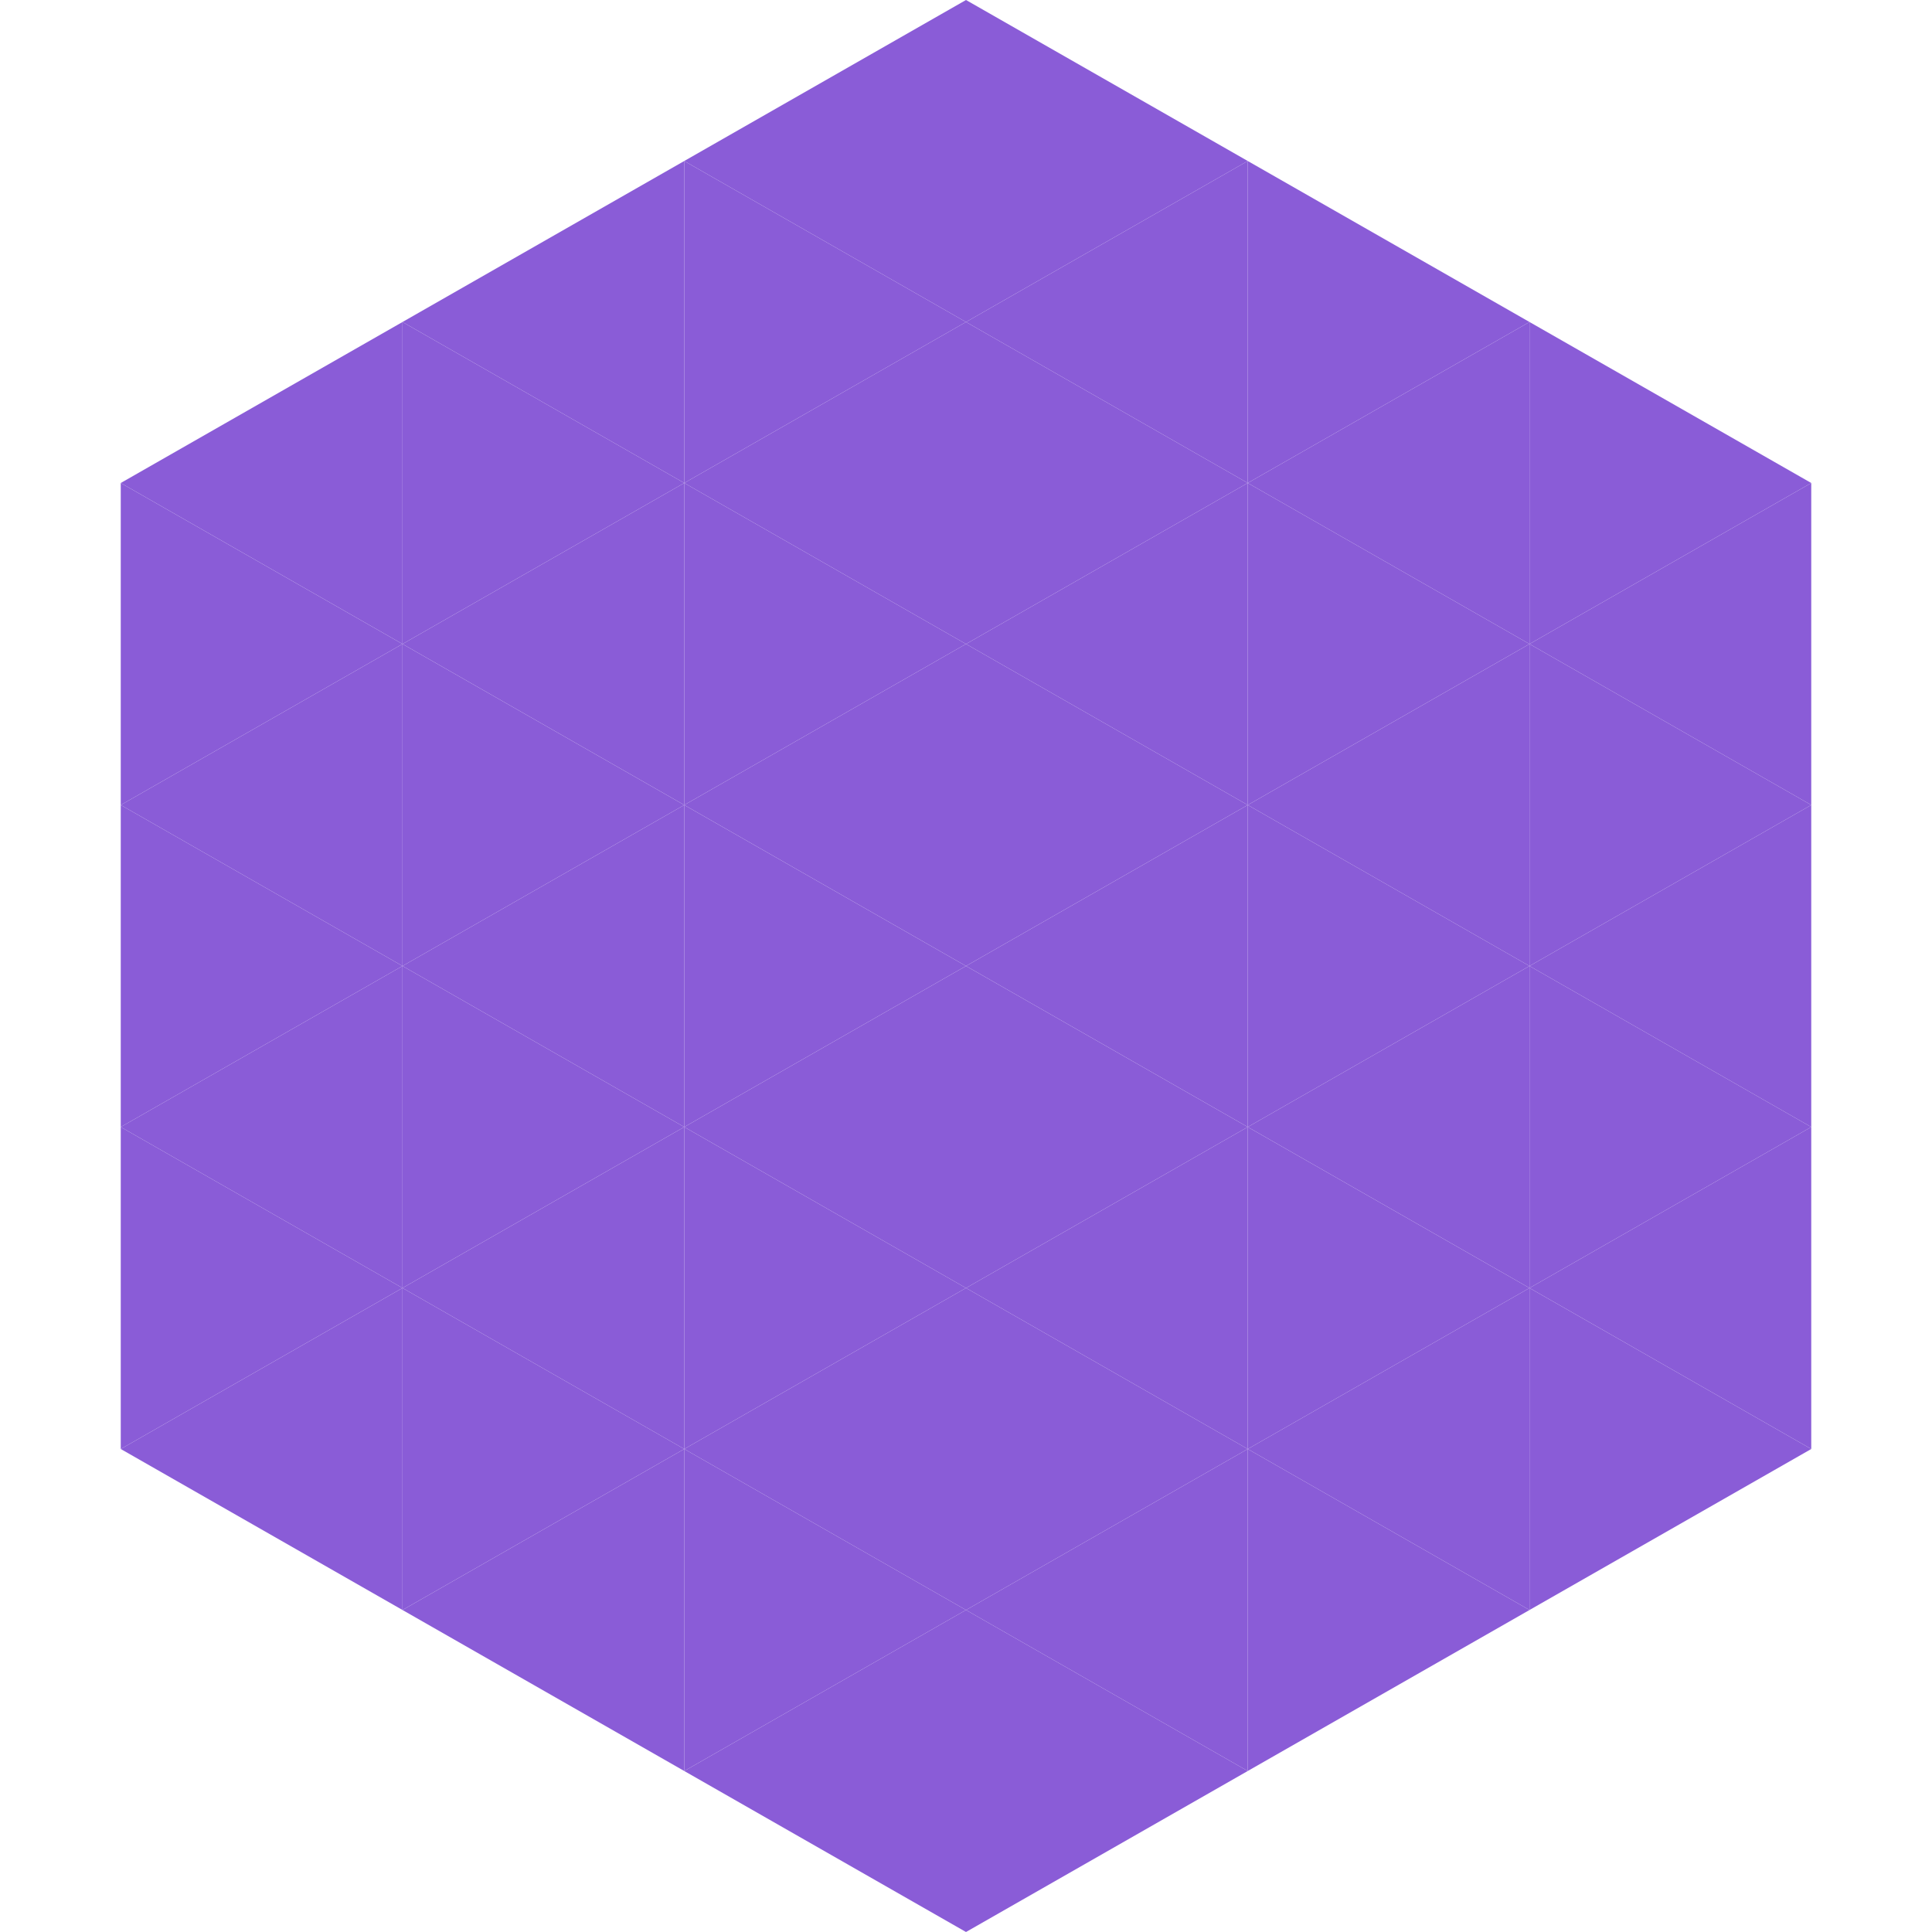 <?xml version="1.0"?>
<!-- Generated by SVGo -->
<svg width="240" height="240"
     xmlns="http://www.w3.org/2000/svg"
     xmlns:xlink="http://www.w3.org/1999/xlink">
<polygon points="50,40 15,60 50,80" style="fill:rgb(138,92,215)" />
<polygon points="190,40 225,60 190,80" style="fill:rgb(138,92,215)" />
<polygon points="15,60 50,80 15,100" style="fill:rgb(138,92,215)" />
<polygon points="225,60 190,80 225,100" style="fill:rgb(138,92,215)" />
<polygon points="50,80 15,100 50,120" style="fill:rgb(138,92,215)" />
<polygon points="190,80 225,100 190,120" style="fill:rgb(138,92,215)" />
<polygon points="15,100 50,120 15,140" style="fill:rgb(138,92,215)" />
<polygon points="225,100 190,120 225,140" style="fill:rgb(138,92,215)" />
<polygon points="50,120 15,140 50,160" style="fill:rgb(138,92,215)" />
<polygon points="190,120 225,140 190,160" style="fill:rgb(138,92,215)" />
<polygon points="15,140 50,160 15,180" style="fill:rgb(138,92,215)" />
<polygon points="225,140 190,160 225,180" style="fill:rgb(138,92,215)" />
<polygon points="50,160 15,180 50,200" style="fill:rgb(138,92,215)" />
<polygon points="190,160 225,180 190,200" style="fill:rgb(138,92,215)" />
<polygon points="15,180 50,200 15,220" style="fill:rgb(255,255,255); fill-opacity:0" />
<polygon points="225,180 190,200 225,220" style="fill:rgb(255,255,255); fill-opacity:0" />
<polygon points="50,0 85,20 50,40" style="fill:rgb(255,255,255); fill-opacity:0" />
<polygon points="190,0 155,20 190,40" style="fill:rgb(255,255,255); fill-opacity:0" />
<polygon points="85,20 50,40 85,60" style="fill:rgb(138,92,215)" />
<polygon points="155,20 190,40 155,60" style="fill:rgb(138,92,215)" />
<polygon points="50,40 85,60 50,80" style="fill:rgb(138,92,215)" />
<polygon points="190,40 155,60 190,80" style="fill:rgb(138,92,215)" />
<polygon points="85,60 50,80 85,100" style="fill:rgb(138,92,215)" />
<polygon points="155,60 190,80 155,100" style="fill:rgb(138,92,215)" />
<polygon points="50,80 85,100 50,120" style="fill:rgb(138,92,215)" />
<polygon points="190,80 155,100 190,120" style="fill:rgb(138,92,215)" />
<polygon points="85,100 50,120 85,140" style="fill:rgb(138,92,215)" />
<polygon points="155,100 190,120 155,140" style="fill:rgb(138,92,215)" />
<polygon points="50,120 85,140 50,160" style="fill:rgb(138,92,215)" />
<polygon points="190,120 155,140 190,160" style="fill:rgb(138,92,215)" />
<polygon points="85,140 50,160 85,180" style="fill:rgb(138,92,215)" />
<polygon points="155,140 190,160 155,180" style="fill:rgb(138,92,215)" />
<polygon points="50,160 85,180 50,200" style="fill:rgb(138,92,215)" />
<polygon points="190,160 155,180 190,200" style="fill:rgb(138,92,215)" />
<polygon points="85,180 50,200 85,220" style="fill:rgb(138,92,215)" />
<polygon points="155,180 190,200 155,220" style="fill:rgb(138,92,215)" />
<polygon points="120,0 85,20 120,40" style="fill:rgb(138,92,215)" />
<polygon points="120,0 155,20 120,40" style="fill:rgb(138,92,215)" />
<polygon points="85,20 120,40 85,60" style="fill:rgb(138,92,215)" />
<polygon points="155,20 120,40 155,60" style="fill:rgb(138,92,215)" />
<polygon points="120,40 85,60 120,80" style="fill:rgb(138,92,215)" />
<polygon points="120,40 155,60 120,80" style="fill:rgb(138,92,215)" />
<polygon points="85,60 120,80 85,100" style="fill:rgb(138,92,215)" />
<polygon points="155,60 120,80 155,100" style="fill:rgb(138,92,215)" />
<polygon points="120,80 85,100 120,120" style="fill:rgb(138,92,215)" />
<polygon points="120,80 155,100 120,120" style="fill:rgb(138,92,215)" />
<polygon points="85,100 120,120 85,140" style="fill:rgb(138,92,215)" />
<polygon points="155,100 120,120 155,140" style="fill:rgb(138,92,215)" />
<polygon points="120,120 85,140 120,160" style="fill:rgb(138,92,215)" />
<polygon points="120,120 155,140 120,160" style="fill:rgb(138,92,215)" />
<polygon points="85,140 120,160 85,180" style="fill:rgb(138,92,215)" />
<polygon points="155,140 120,160 155,180" style="fill:rgb(138,92,215)" />
<polygon points="120,160 85,180 120,200" style="fill:rgb(138,92,215)" />
<polygon points="120,160 155,180 120,200" style="fill:rgb(138,92,215)" />
<polygon points="85,180 120,200 85,220" style="fill:rgb(138,92,215)" />
<polygon points="155,180 120,200 155,220" style="fill:rgb(138,92,215)" />
<polygon points="120,200 85,220 120,240" style="fill:rgb(138,92,215)" />
<polygon points="120,200 155,220 120,240" style="fill:rgb(138,92,215)" />
<polygon points="85,220 120,240 85,260" style="fill:rgb(255,255,255); fill-opacity:0" />
<polygon points="155,220 120,240 155,260" style="fill:rgb(255,255,255); fill-opacity:0" />
</svg>

